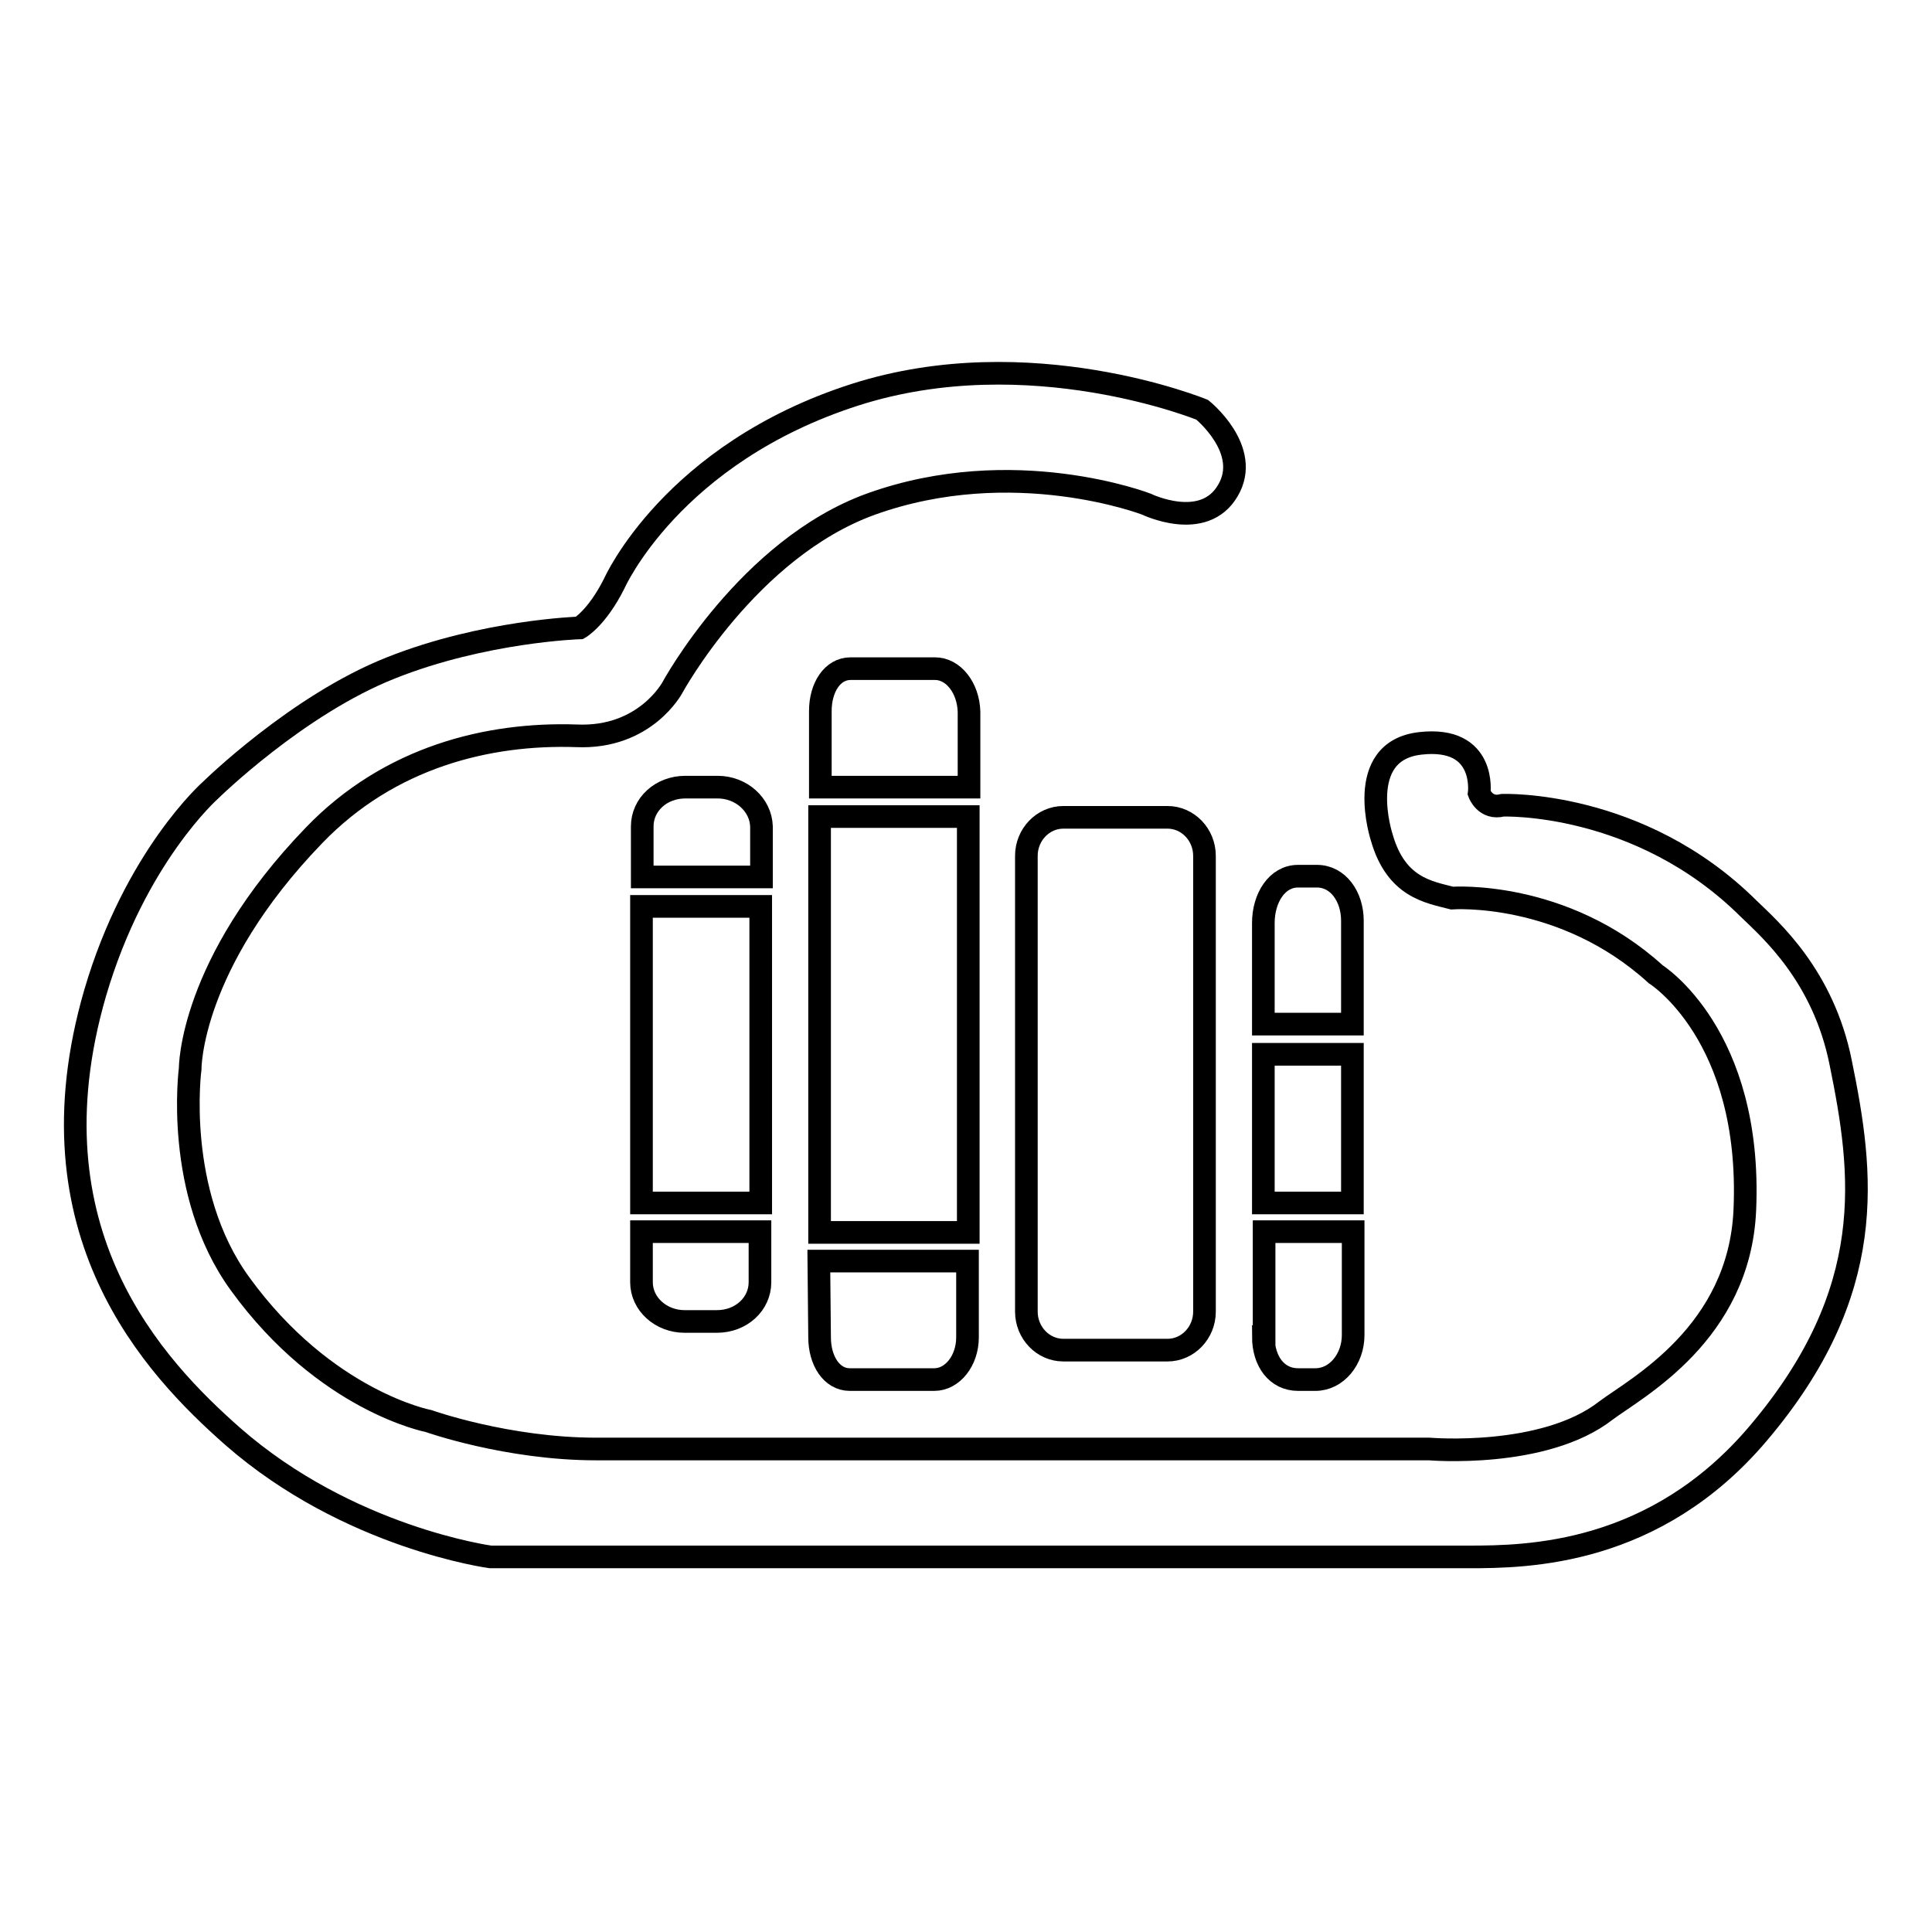 <?xml version="1.0" encoding="utf-8"?>
<!-- Svg Vector Icons : http://www.onlinewebfonts.com/icon -->
<!DOCTYPE svg PUBLIC "-//W3C//DTD SVG 1.1//EN" "http://www.w3.org/Graphics/SVG/1.1/DTD/svg11.dtd">
<svg version="1.1" xmlns="http://www.w3.org/2000/svg" xmlns:xlink="http://www.w3.org/1999/xlink" x="0px" y="0px" viewBox="0 0 256 256" enable-background="new 0 0 256 256" xml:space="preserve">
<g><g><path stroke-width="3" fill-opacity="0" stroke="#000000"  d="M243.9,140.8c-2.3-11.5-9.3-17.6-12.2-20.4c-14.5-14.4-32.6-13.7-32.6-13.7c-2.3,0.6-3.1-1.6-3.1-1.6s1-7.6-7.8-6.6c-8.9,1-5.1,12.5-5.1,12.5c1.9,6.6,6.2,7.2,9.3,8c0,0,14.7-1.1,27,10.1c0,0,12.8,8,11.8,31.2c-0.7,16.4-14.4,23.6-18.4,26.6c-8.2,6.4-23.4,5.1-23.4,5.1s-94.4,0-110.4,0c-11.8,0-22.2-3.7-22.2-3.7s-13.7-2.6-25-18.2c-8.8-12.1-6.6-28.5-6.6-28.5s-0.1-13.8,16.4-30.9c10-10.4,23.1-13.6,34.8-13.2c9.1,0.4,12.7-6.4,12.7-6.4s10-18.4,26.3-24.3c18.9-6.8,36.5,0,36.5,0s7.6,3.7,10.8-1.8c3.2-5.4-3.4-10.7-3.4-10.7s-22.9-9.4-46-2c-24.3,7.8-31.9,25-31.9,25c-2.3,4.6-4.6,5.9-4.6,5.9s-12.7,0.4-25,5.3c-12.4,4.9-23.9,16.2-23.9,16.2s-10,8.8-15.3,26.9c-9.2,31.7,7.9,49.6,18.2,58.7c15.4,13.5,34.2,16,34.2,16s121.8,0,129.6,0c7.8,0,24.7-0.2,38.4-16.4C249,171,246.9,155.5,243.9,140.8z"/><path stroke-width="3" fill-opacity="0" stroke="#000000"  d="M85,159.4h15.8v-39.3H85L85,159.4L85,159.4z M95.1,104.3h-4.3c-3.2,0-5.7,2.3-5.7,5.2v6.7h15.8v-6.7C100.8,106.6,98.2,104.3,95.1,104.3z M85,169.9c0,2.9,2.6,5.2,5.7,5.2H95c3.2,0,5.7-2.3,5.7-5.2v-6.7H85V169.9z M154.7,108.3h-13.8c-2.7,0-4.9,2.3-4.9,5.1v60.4c0,2.8,2.2,5.1,4.9,5.1h13.8c2.7,0,4.9-2.3,4.9-5.1v-60.4C159.6,110.6,157.4,108.3,154.7,108.3z M174.5,116.1H172c-2.8,0-4.6,2.9-4.6,6.2v13.4h11.8V122C179.2,118.8,177.3,116.1,174.5,116.1z M167.4,177.1c0,3.3,1.8,5.7,4.6,5.7h2.3c2.8,0,5-2.7,5-5.9v-13.7h-11.8V177.1z M167.4,159.4h11.8v-19.7h-11.8V159.4z"/><path stroke-width="3" fill-opacity="0" stroke="#000000"  d="M108.6,163.3h19.7v-55.1h-19.7V163.3z M108.6,177.2c0,3.1,1.6,5.6,4,5.6h11.2c2.4,0,4.4-2.5,4.4-5.6v-10.1h-19.7L108.6,177.2L108.6,177.2z M123.9,88.6h-11.2c-2.4,0-4,2.5-4,5.6v10.1h19.7V94.3C128.3,91.1,126.3,88.6,123.9,88.6z"/></g></g>
</svg>